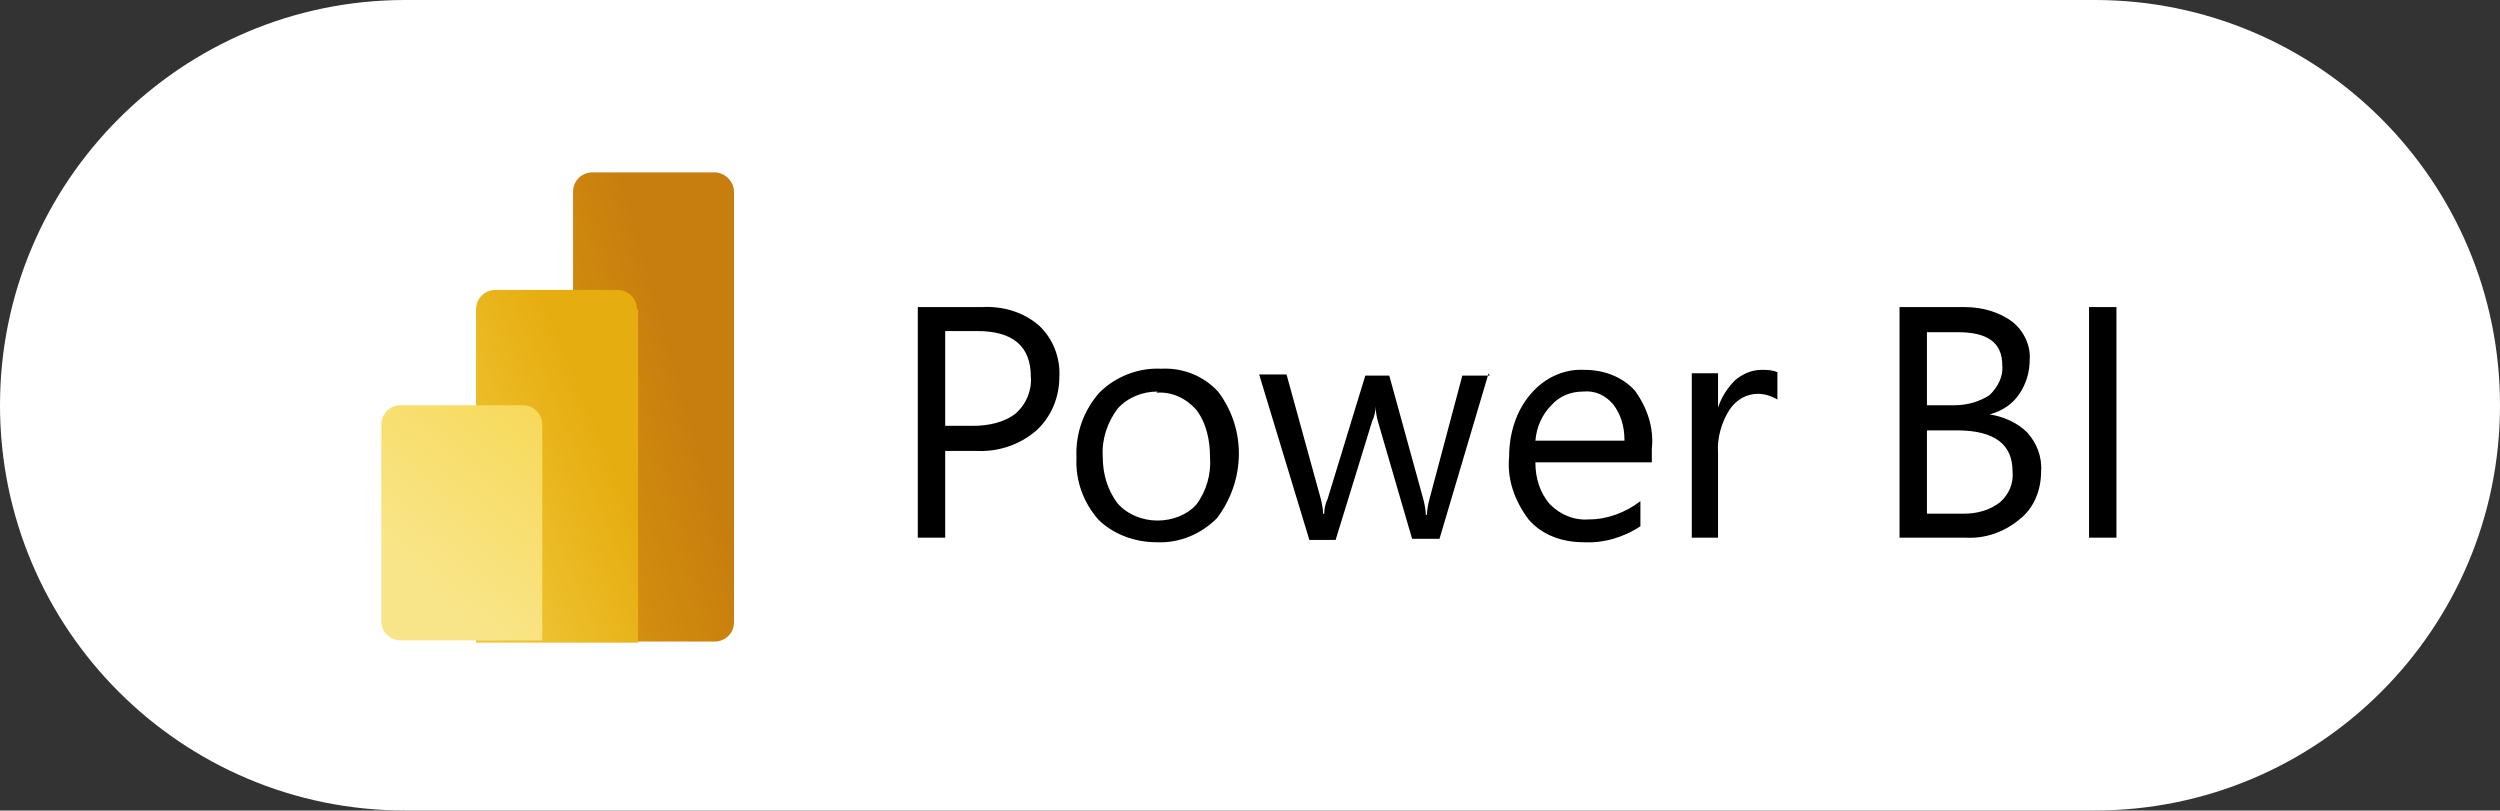 <?xml version="1.0" encoding="UTF-8"?>
<svg xmlns="http://www.w3.org/2000/svg" version="1.1" xmlns:xlink="http://www.w3.org/1999/xlink" viewBox="0 0 219 71">
  <rect x="0" y="0" width="219" height="71" fill="#333333" stroke="none"/>
  <defs>
    <style>
      .cls-1 {
        fill: #fff;
      }

      .cls-2 {
        fill: url(#Dégradé_sans_nom_2);
      }

      .cls-3 {
        fill: url(#Dégradé_sans_nom);
      }

      .cls-4 {
        fill: url(#Dégradé_sans_nom_3);
      }
    </style>
    <linearGradient id="Dégradé_sans_nom" data-name="Dégradé sans nom" x1="-399.8" y1="562.7" x2="-398.6" y2="563.7" gradientTransform="translate(5708.1 23217.5) scale(14.2 -41.2)" gradientUnits="userSpaceOnUse">
      <stop offset="0" stop-color="#e6ad10"/>
      <stop offset="1" stop-color="#c87e0e"/>
    </linearGradient>
    <linearGradient id="Dégradé_sans_nom_2" data-name="Dégradé sans nom 2" x1="-399.5" y1="558.8" x2="-398.5" y2="559.7" gradientTransform="translate(5699.7 17304.8) scale(14.2 -30.9)" gradientUnits="userSpaceOnUse">
      <stop offset="0" stop-color="#f6d751"/>
      <stop offset="1" stop-color="#e6ad10"/>
    </linearGradient>
    <linearGradient id="Dégradé_sans_nom_3" data-name="Dégradé sans nom 3" x1="-399.1" y1="551.1" x2="-398.5" y2="552.1" gradientTransform="translate(5691.3 11392) scale(14.2 -20.6)" gradientUnits="userSpaceOnUse">
      <stop offset="0" stop-color="#f9e589"/>
      <stop offset="1" stop-color="#f6d751"/>
    </linearGradient>
  </defs>
  <!-- Generator: Adobe Illustrator 28.6.0, SVG Export Plug-In . SVG Version: 1.2.0 Build 709)  -->
  <g>
    <g id="Calque_1">
      <g id="power-bi-vector-logo-2022">
        <path id="Rectangle_11363" class="cls-1" d="M35.5,0h148c19.6,0,35.5,15.9,35.5,35.5h0c0,19.6-15.9,35.5-35.5,35.5H35.5C15.9,71,0,55.1,0,35.5h0C0,15.9,15.9,0,35.5,0Z"/>
        <path id="Tracé_108857" class="cls-3" d="M64.3,16.8v37.7c0,1-.8,1.7-1.7,1.7h-10.7c-1,0-1.7-.8-1.7-1.7V16.8c0-1,.8-1.7,1.7-1.7h10.7c.9,0,1.7.8,1.7,1.7Z"/>
        <path id="Tracé_108858" class="cls-2" d="M55.9,27.1v29.2h-14.2v-29.2c0-1,.8-1.7,1.7-1.7h10.7c1,0,1.7.8,1.7,1.7Z"/>
        <path id="Tracé_108859" class="cls-4" d="M33.4,37.3v17.1c0,1,.8,1.7,1.7,1.7h12.4v-18.9c0-1-.8-1.7-1.7-1.7h-10.7c-1,0-1.7.8-1.7,1.7Z"/>
      </g>
      <path id="Tracé_108856" d="M82.8,39.5v7.6h-2.4v-20.2h5.6c1.8-.1,3.6.4,5,1.6,1.2,1.1,1.9,2.8,1.8,4.5,0,1.8-.7,3.5-2,4.7-1.5,1.3-3.4,1.9-5.3,1.8h-2.7,0ZM82.8,29v8.3h2.5c1.3,0,2.7-.3,3.7-1.1.9-.8,1.4-2,1.3-3.2,0-2.7-1.6-4-4.7-4h-2.8ZM101.3,47.5c-1.9,0-3.8-.7-5.1-2-1.3-1.5-2-3.4-1.9-5.4-.1-2.1.6-4.1,2-5.7,1.4-1.4,3.4-2.2,5.4-2.1,1.9-.1,3.7.6,5,2,2.5,3.3,2.4,7.8-.1,11.1-1.4,1.4-3.3,2.2-5.3,2.1ZM101.4,34.3c-1.3,0-2.6.5-3.5,1.5-.9,1.2-1.4,2.7-1.3,4.2,0,1.5.4,2.9,1.3,4.1.9,1,2.2,1.5,3.5,1.5,1.3,0,2.6-.5,3.4-1.4.9-1.2,1.3-2.7,1.2-4.1,0-1.5-.3-3-1.2-4.2-.9-1-2.1-1.6-3.5-1.5h0ZM130.4,32.7l-4.3,14.5h-2.4l-3-10.3c-.1-.4-.2-.9-.2-1.3h0c0,.4-.1.9-.3,1.3l-3.2,10.4h-2.3l-4.4-14.5h2.4l3,10.9c.1.4.2.9.2,1.3h.1c0-.4.1-.9.3-1.3l3.3-10.8h2.1l3,10.9c.1.4.2.9.2,1.3h.1c0-.4.1-.9.2-1.3l2.9-10.9h2.4ZM144.7,40.5h-10.2c0,1.4.4,2.7,1.3,3.7.9.9,2.1,1.4,3.4,1.3,1.6,0,3.2-.6,4.5-1.6v2.2c-1.5,1-3.3,1.5-5,1.4-1.8,0-3.6-.6-4.8-2-1.2-1.6-1.9-3.5-1.7-5.5,0-2,.6-4,1.9-5.5,1.2-1.4,2.9-2.2,4.7-2.1,1.7,0,3.3.6,4.4,1.8,1.1,1.5,1.7,3.3,1.5,5.1v1.2h0ZM142.3,38.5c0-1.1-.3-2.2-1-3.1-.7-.8-1.6-1.2-2.6-1.1-1.1,0-2.1.4-2.8,1.2-.8.8-1.3,1.9-1.4,3.1h7.8ZM155.7,35c-.5-.3-1.1-.5-1.7-.5-1,0-1.9.5-2.5,1.4-.7,1.1-1.1,2.5-1,3.8v7.4h-2.3v-14.4h2.3v3h0c.3-.9.8-1.7,1.5-2.4.6-.5,1.4-.9,2.3-.9.5,0,.9,0,1.4.2v2.4h0ZM166.4,47.1v-20.2h5.7c1.5,0,3,.4,4.2,1.3,1,.8,1.6,2.1,1.5,3.3,0,1.1-.3,2.1-.9,3-.6.9-1.5,1.5-2.6,1.8h0c1.2.2,2.4.7,3.3,1.6.8.9,1.3,2.1,1.2,3.4,0,1.6-.6,3.2-1.9,4.2-1.3,1.1-3,1.7-4.7,1.6h-5.9ZM168.8,29v6.5h2.4c1.1,0,2.2-.3,3.1-.9.7-.7,1.2-1.6,1.1-2.6,0-2-1.3-2.9-3.9-2.9h-2.7,0ZM168.8,37.7v7.3h3.2c1.2,0,2.3-.3,3.2-1,.8-.7,1.2-1.7,1.1-2.7,0-2.4-1.6-3.6-4.9-3.6h-2.7ZM185.4,47.1h-2.4v-20.2h2.4v20.2Z"/>
    </g>
  </g>
</svg>